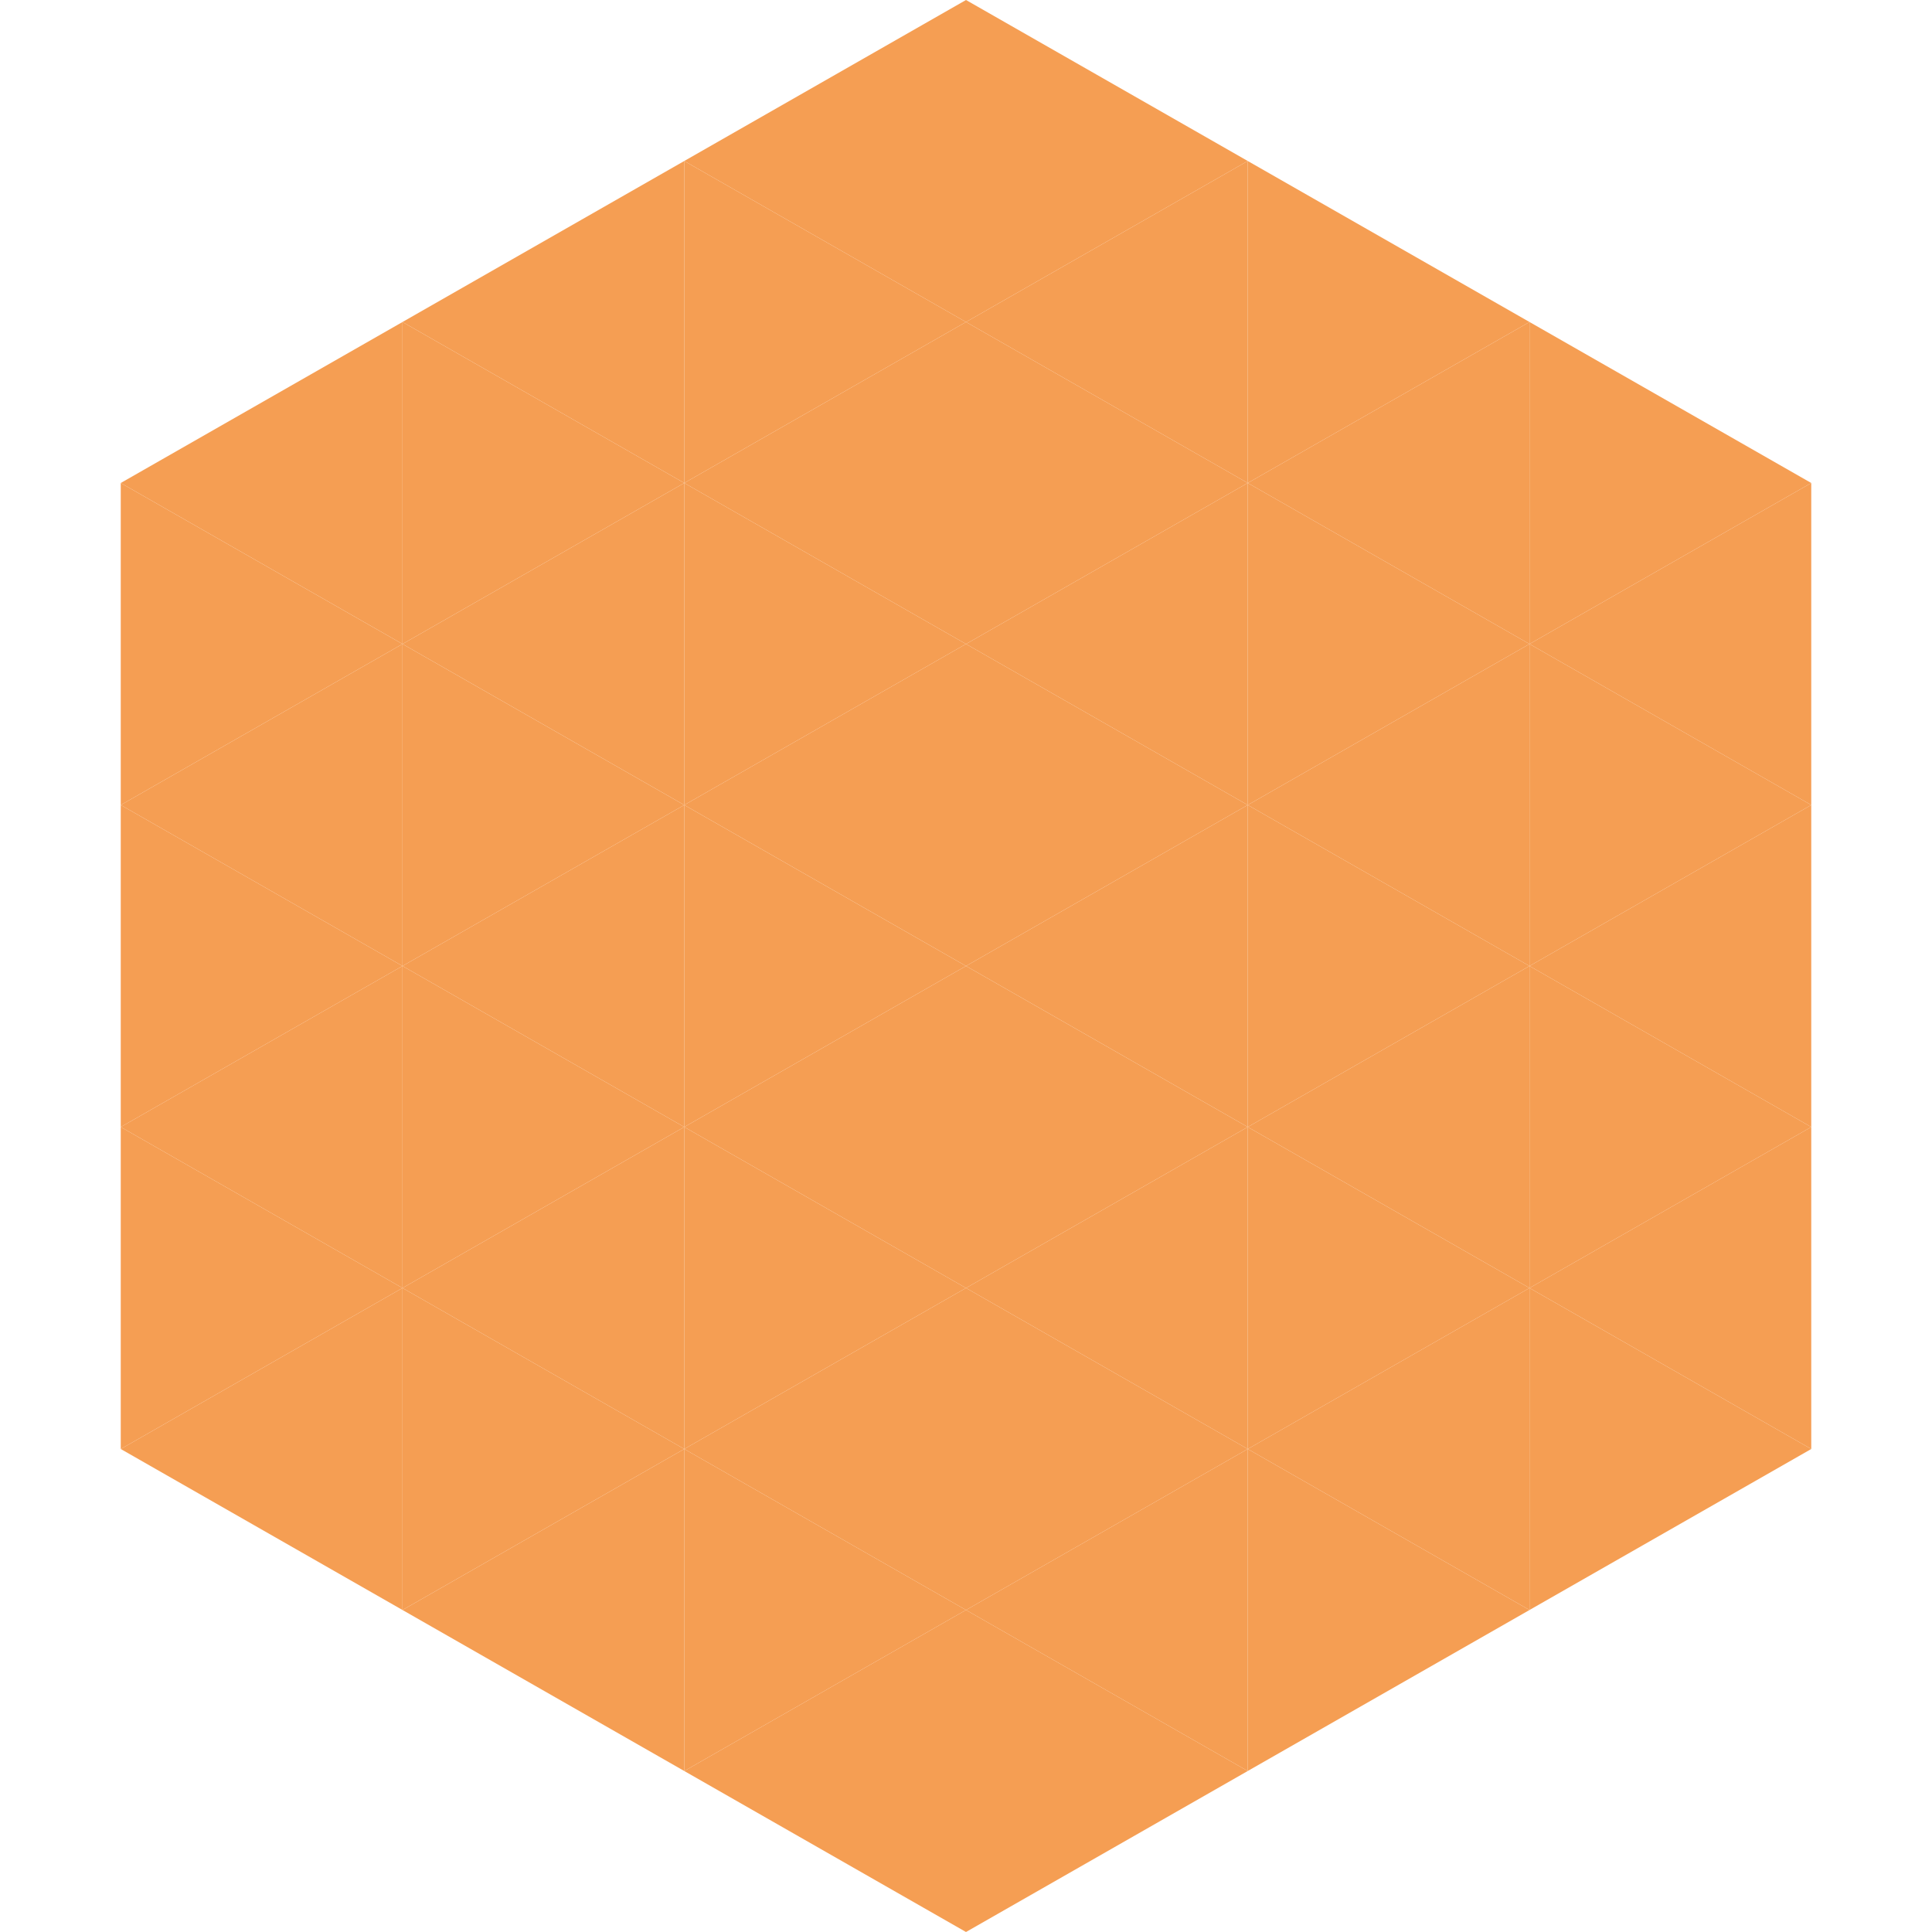 <?xml version="1.0"?>
<!-- Generated by SVGo -->
<svg width="240" height="240"
     xmlns="http://www.w3.org/2000/svg"
     xmlns:xlink="http://www.w3.org/1999/xlink">
<polygon points="50,40 15,60 50,80" style="fill:rgb(245,158,83)" />
<polygon points="190,40 225,60 190,80" style="fill:rgb(245,158,83)" />
<polygon points="15,60 50,80 15,100" style="fill:rgb(245,158,83)" />
<polygon points="225,60 190,80 225,100" style="fill:rgb(245,158,83)" />
<polygon points="50,80 15,100 50,120" style="fill:rgb(245,158,83)" />
<polygon points="190,80 225,100 190,120" style="fill:rgb(245,158,83)" />
<polygon points="15,100 50,120 15,140" style="fill:rgb(245,158,83)" />
<polygon points="225,100 190,120 225,140" style="fill:rgb(245,158,83)" />
<polygon points="50,120 15,140 50,160" style="fill:rgb(245,158,83)" />
<polygon points="190,120 225,140 190,160" style="fill:rgb(245,158,83)" />
<polygon points="15,140 50,160 15,180" style="fill:rgb(245,158,83)" />
<polygon points="225,140 190,160 225,180" style="fill:rgb(245,158,83)" />
<polygon points="50,160 15,180 50,200" style="fill:rgb(245,158,83)" />
<polygon points="190,160 225,180 190,200" style="fill:rgb(245,158,83)" />
<polygon points="15,180 50,200 15,220" style="fill:rgb(255,255,255); fill-opacity:0" />
<polygon points="225,180 190,200 225,220" style="fill:rgb(255,255,255); fill-opacity:0" />
<polygon points="50,0 85,20 50,40" style="fill:rgb(255,255,255); fill-opacity:0" />
<polygon points="190,0 155,20 190,40" style="fill:rgb(255,255,255); fill-opacity:0" />
<polygon points="85,20 50,40 85,60" style="fill:rgb(245,158,83)" />
<polygon points="155,20 190,40 155,60" style="fill:rgb(245,158,83)" />
<polygon points="50,40 85,60 50,80" style="fill:rgb(245,158,83)" />
<polygon points="190,40 155,60 190,80" style="fill:rgb(245,158,83)" />
<polygon points="85,60 50,80 85,100" style="fill:rgb(245,158,83)" />
<polygon points="155,60 190,80 155,100" style="fill:rgb(245,158,83)" />
<polygon points="50,80 85,100 50,120" style="fill:rgb(245,158,83)" />
<polygon points="190,80 155,100 190,120" style="fill:rgb(245,158,83)" />
<polygon points="85,100 50,120 85,140" style="fill:rgb(245,158,83)" />
<polygon points="155,100 190,120 155,140" style="fill:rgb(245,158,83)" />
<polygon points="50,120 85,140 50,160" style="fill:rgb(245,158,83)" />
<polygon points="190,120 155,140 190,160" style="fill:rgb(245,158,83)" />
<polygon points="85,140 50,160 85,180" style="fill:rgb(245,158,83)" />
<polygon points="155,140 190,160 155,180" style="fill:rgb(245,158,83)" />
<polygon points="50,160 85,180 50,200" style="fill:rgb(245,158,83)" />
<polygon points="190,160 155,180 190,200" style="fill:rgb(245,158,83)" />
<polygon points="85,180 50,200 85,220" style="fill:rgb(245,158,83)" />
<polygon points="155,180 190,200 155,220" style="fill:rgb(245,158,83)" />
<polygon points="120,0 85,20 120,40" style="fill:rgb(245,158,83)" />
<polygon points="120,0 155,20 120,40" style="fill:rgb(245,158,83)" />
<polygon points="85,20 120,40 85,60" style="fill:rgb(245,158,83)" />
<polygon points="155,20 120,40 155,60" style="fill:rgb(245,158,83)" />
<polygon points="120,40 85,60 120,80" style="fill:rgb(245,158,83)" />
<polygon points="120,40 155,60 120,80" style="fill:rgb(245,158,83)" />
<polygon points="85,60 120,80 85,100" style="fill:rgb(245,158,83)" />
<polygon points="155,60 120,80 155,100" style="fill:rgb(245,158,83)" />
<polygon points="120,80 85,100 120,120" style="fill:rgb(245,158,83)" />
<polygon points="120,80 155,100 120,120" style="fill:rgb(245,158,83)" />
<polygon points="85,100 120,120 85,140" style="fill:rgb(245,158,83)" />
<polygon points="155,100 120,120 155,140" style="fill:rgb(245,158,83)" />
<polygon points="120,120 85,140 120,160" style="fill:rgb(245,158,83)" />
<polygon points="120,120 155,140 120,160" style="fill:rgb(245,158,83)" />
<polygon points="85,140 120,160 85,180" style="fill:rgb(245,158,83)" />
<polygon points="155,140 120,160 155,180" style="fill:rgb(245,158,83)" />
<polygon points="120,160 85,180 120,200" style="fill:rgb(245,158,83)" />
<polygon points="120,160 155,180 120,200" style="fill:rgb(245,158,83)" />
<polygon points="85,180 120,200 85,220" style="fill:rgb(245,158,83)" />
<polygon points="155,180 120,200 155,220" style="fill:rgb(245,158,83)" />
<polygon points="120,200 85,220 120,240" style="fill:rgb(245,158,83)" />
<polygon points="120,200 155,220 120,240" style="fill:rgb(245,158,83)" />
<polygon points="85,220 120,240 85,260" style="fill:rgb(255,255,255); fill-opacity:0" />
<polygon points="155,220 120,240 155,260" style="fill:rgb(255,255,255); fill-opacity:0" />
</svg>
